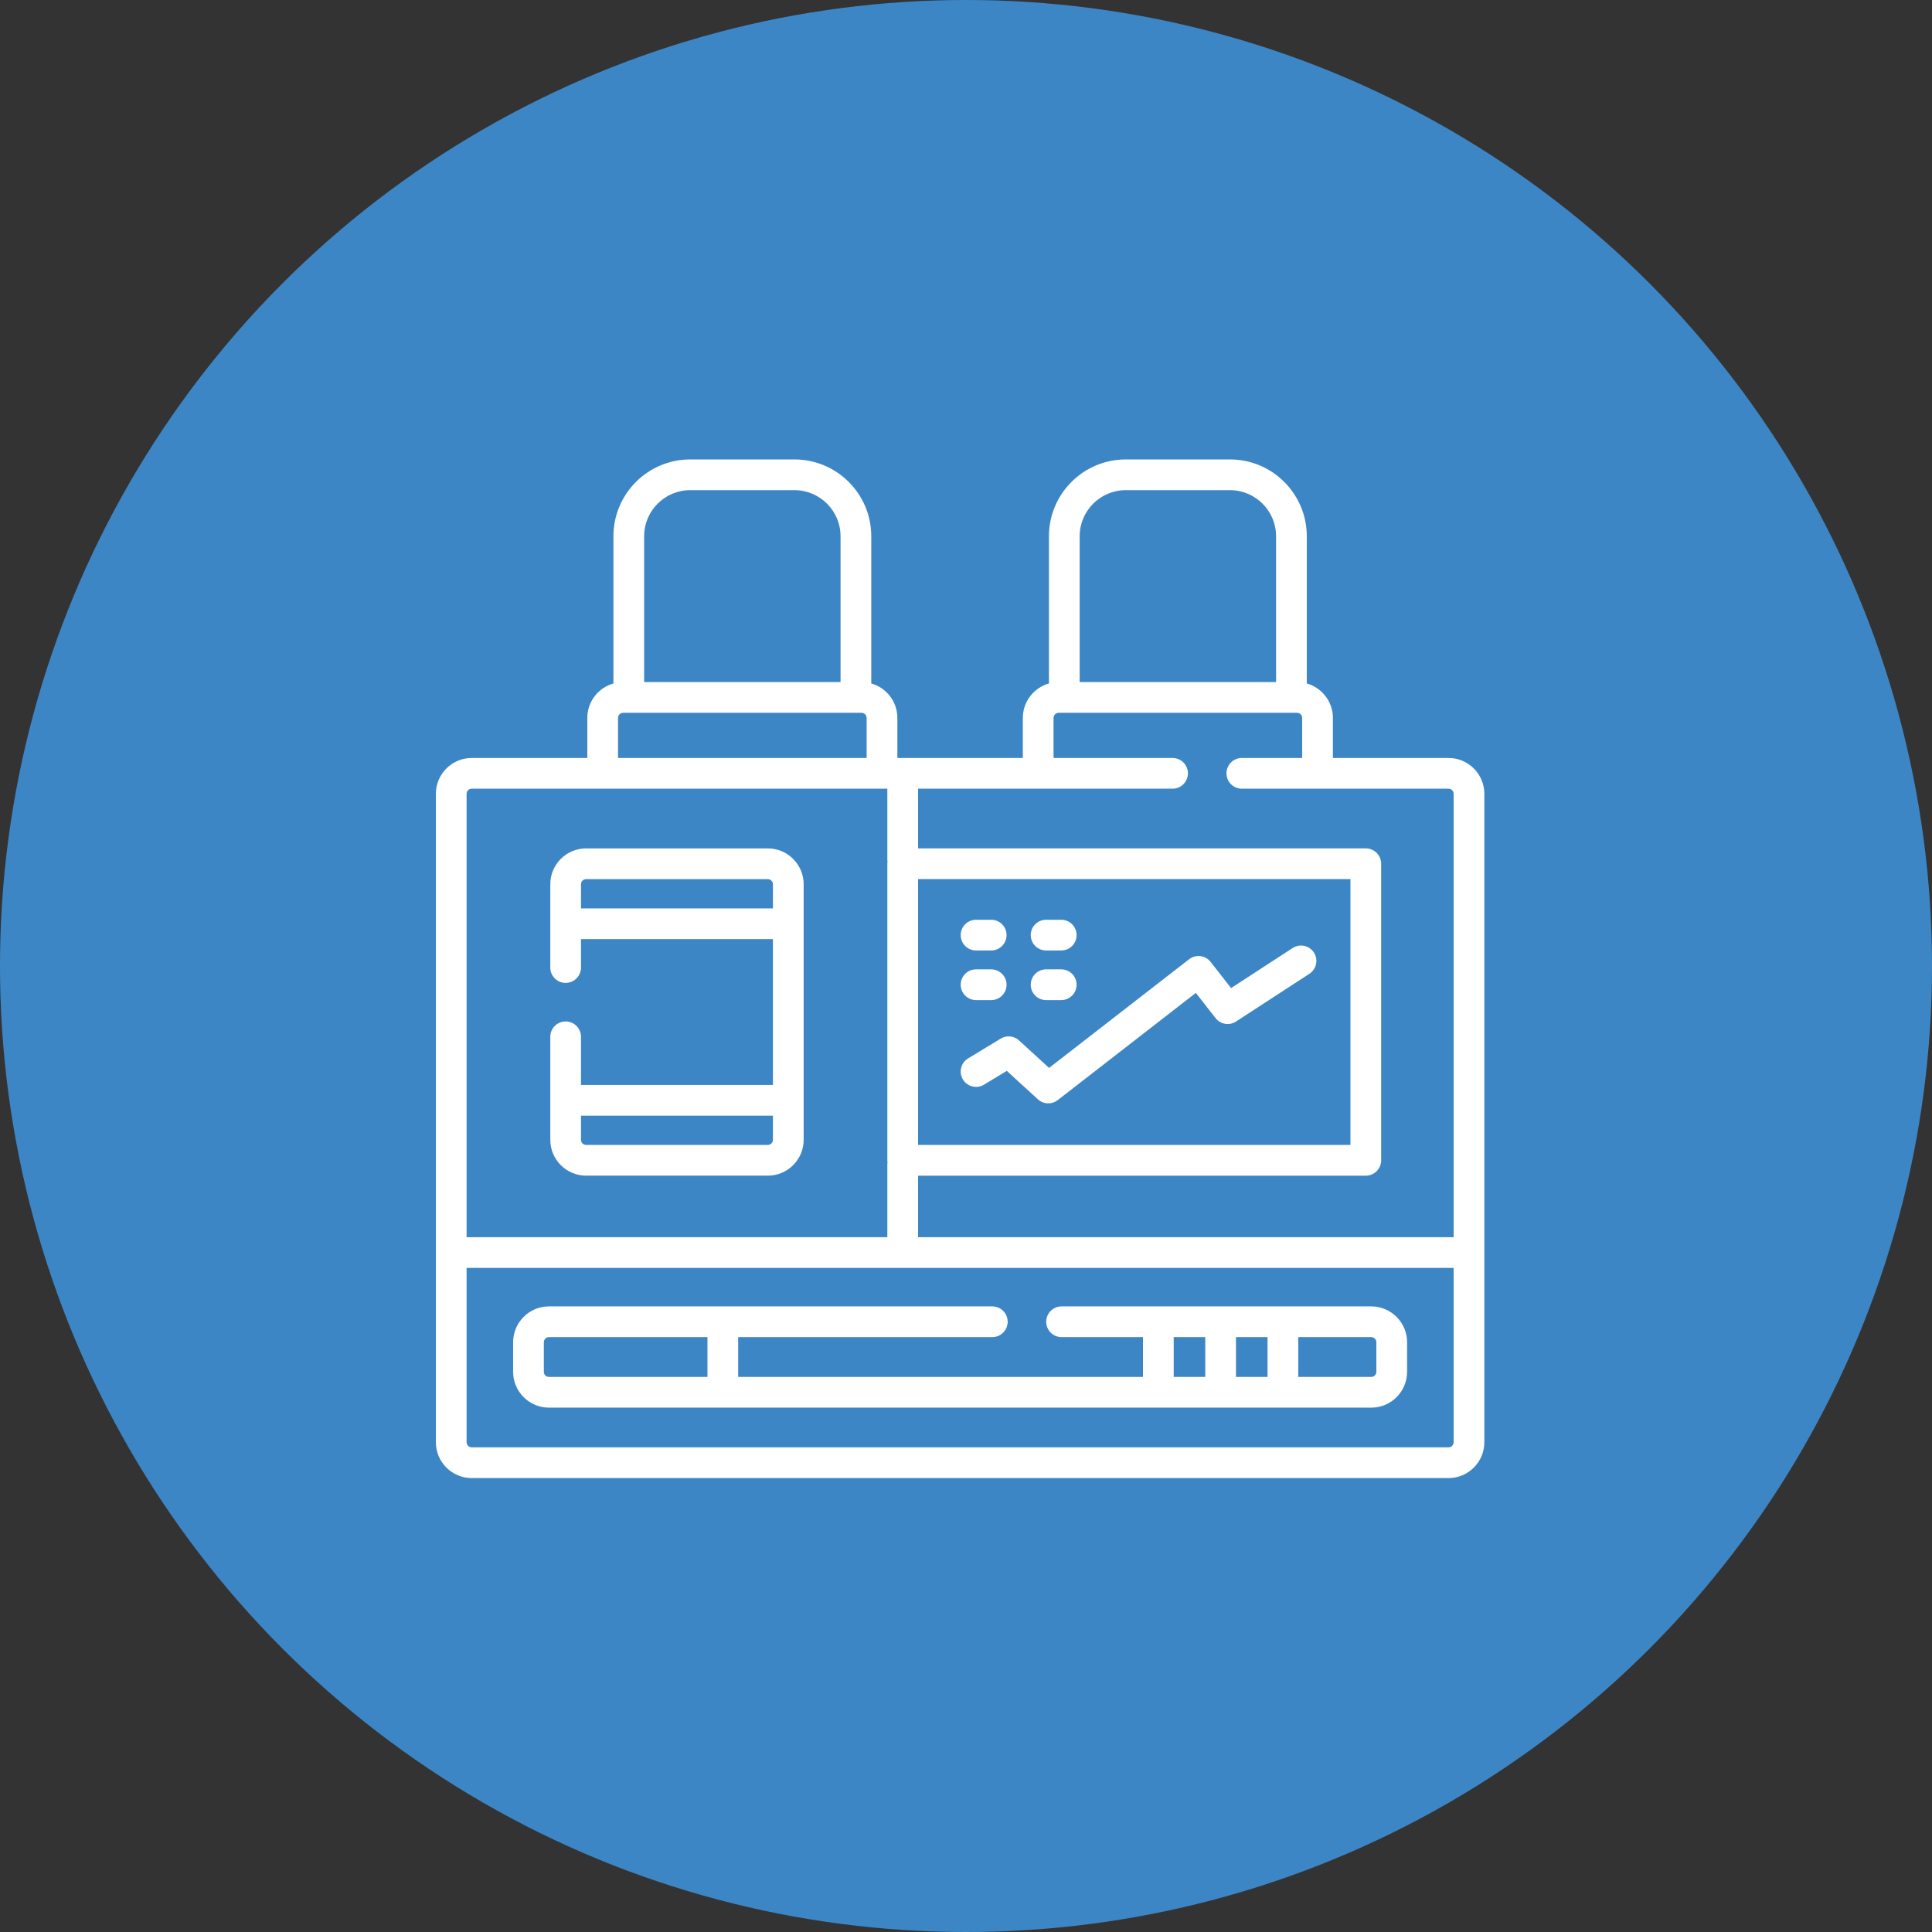 <?xml version="1.0" encoding="UTF-8"?> <svg xmlns="http://www.w3.org/2000/svg" width="164" height="164" viewBox="0 0 164 164" fill="none"><rect x="0" y="0" width="164" height="164" fill="#333333" stroke="none"/> <circle cx="82" cy="82" r="82" fill="#3D86C6"></circle> <path d="M122.958 64.341H113.145V60.941C113.145 59.55 112.205 58.377 110.928 58.016V45.519C110.928 41.924 108.004 39 104.41 39H95.56C91.965 39 89.041 41.924 89.041 45.519V58.016C87.764 58.377 86.825 59.55 86.825 60.941V64.341L76.174 64.342V60.941C76.174 59.55 75.235 58.377 73.958 58.016V45.519C73.958 41.924 71.034 39 67.44 39H58.59C54.995 39 52.071 41.924 52.071 45.519V58.016C50.794 58.377 49.855 59.55 49.855 60.941V64.342H40.042C38.365 64.342 37 65.707 37 67.384V122.426C37 124.103 38.365 125.468 40.042 125.468H122.958C124.635 125.468 126 124.103 126 122.426V67.383C126 65.706 124.635 64.341 122.958 64.341ZM95.56 41.607H104.41C106.566 41.607 108.321 43.362 108.321 45.519V57.9H91.649V45.519C91.649 43.362 93.403 41.607 95.56 41.607ZM89.432 60.941C89.432 60.702 89.627 60.507 89.867 60.507H110.103C110.342 60.507 110.537 60.702 110.537 60.941V64.341H105.414C104.694 64.341 104.11 64.925 104.11 65.645C104.11 66.365 104.694 66.949 105.414 66.949H122.958C123.198 66.949 123.393 67.144 123.393 67.383V105.022H77.931V99.798H115.938C116.658 99.798 117.242 99.214 117.242 98.494V73.321C117.242 72.601 116.658 72.017 115.938 72.017H77.931V66.949H99.534C100.254 66.949 100.838 66.365 100.838 65.645C100.838 64.925 100.254 64.341 99.534 64.341H89.432V60.941ZM77.931 74.624H114.634V97.19H77.931V74.624ZM58.59 41.607H67.44C69.596 41.607 71.351 43.362 71.351 45.519V57.9H54.678V45.519C54.678 43.362 56.433 41.607 58.59 41.607ZM52.462 60.941C52.462 60.702 52.657 60.507 52.897 60.507H73.132C73.372 60.507 73.567 60.702 73.567 60.941V64.342H52.462V60.941ZM39.607 67.384C39.607 67.144 39.802 66.949 40.042 66.949H75.323V72.973C75.323 73.032 75.329 73.09 75.336 73.147C75.329 73.204 75.323 73.262 75.323 73.321V98.494C75.323 98.553 75.329 98.611 75.336 98.668C75.329 98.725 75.323 98.782 75.323 98.841V105.022H39.607V67.384ZM122.958 122.86H40.042C39.802 122.86 39.607 122.665 39.607 122.425V107.629H123.393V122.425C123.393 122.665 123.198 122.86 122.958 122.86Z" fill="white"></path> <path d="M65.177 72.018H49.754C48.077 72.018 46.712 73.382 46.712 75.06V82.131C46.712 82.852 47.295 83.435 48.016 83.435C48.736 83.435 49.319 82.852 49.319 82.131V79.719H65.611V92.096H49.319V88.011C49.319 87.291 48.736 86.707 48.016 86.707C47.295 86.707 46.712 87.291 46.712 88.011V96.755C46.712 98.432 48.077 99.797 49.754 99.797H65.177C66.854 99.797 68.219 98.432 68.219 96.755V75.06C68.219 73.382 66.854 72.018 65.177 72.018ZM49.319 77.112V75.06C49.319 74.82 49.514 74.625 49.754 74.625H65.177C65.416 74.625 65.611 74.82 65.611 75.06V77.112H49.319ZM65.177 97.19H49.754C49.514 97.19 49.319 96.995 49.319 96.755V94.703H65.611V96.755C65.611 96.995 65.416 97.19 65.177 97.19Z" fill="white"></path> <path d="M116.401 110.895H90.112C89.392 110.895 88.809 111.478 88.809 112.198C88.809 112.918 89.392 113.502 90.112 113.502H97.024V116.882H62.661V113.502H84.233C84.953 113.502 85.537 112.918 85.537 112.198C85.537 111.478 84.953 110.895 84.233 110.895H46.599C44.922 110.895 43.557 112.259 43.557 113.937V116.448C43.557 118.125 44.922 119.49 46.599 119.49H116.401C118.078 119.49 119.443 118.125 119.443 116.448V113.937C119.443 112.259 118.078 110.895 116.401 110.895V110.895ZM107.596 113.502V116.882H104.917V113.502H107.596ZM99.631 113.502H102.31V116.882H99.631V113.502ZM46.165 116.448V113.937C46.165 113.697 46.36 113.502 46.599 113.502H60.054V116.882H46.599C46.36 116.883 46.165 116.688 46.165 116.448ZM116.835 116.448C116.835 116.688 116.64 116.883 116.401 116.883H110.204V113.502H116.401C116.64 113.502 116.835 113.697 116.835 113.937V116.448Z" fill="white"></path> <path d="M109.728 80.474L104.501 83.875L102.766 81.654C102.323 81.087 101.506 80.986 100.939 81.427L89.053 90.652L86.502 88.317C86.075 87.925 85.441 87.863 84.945 88.164L82.177 89.845C81.561 90.219 81.365 91.021 81.739 91.636C82.113 92.251 82.915 92.447 83.53 92.074L85.463 90.9L88.103 93.318C88.351 93.545 88.667 93.66 88.984 93.66C89.265 93.66 89.547 93.569 89.783 93.386L101.511 84.283L103.182 86.423C103.599 86.956 104.354 87.082 104.921 86.713L111.15 82.659C111.753 82.267 111.924 81.459 111.531 80.856C111.139 80.252 110.331 80.081 109.728 80.474V80.474Z" fill="white"></path> <path d="M82.853 84.894H84.139C84.859 84.894 85.443 84.31 85.443 83.59C85.443 82.87 84.859 82.286 84.139 82.286H82.853C82.133 82.286 81.55 82.87 81.55 83.59C81.55 84.31 82.133 84.894 82.853 84.894Z" fill="white"></path> <path d="M82.853 80.682H84.139C84.859 80.682 85.443 80.099 85.443 79.378C85.443 78.658 84.859 78.075 84.139 78.075H82.853C82.133 78.075 81.55 78.658 81.55 79.378C81.55 80.099 82.133 80.682 82.853 80.682Z" fill="white"></path> <path d="M88.799 84.894H90.085C90.805 84.894 91.388 84.31 91.388 83.59C91.388 82.87 90.805 82.286 90.085 82.286H88.799C88.079 82.286 87.496 82.87 87.496 83.59C87.496 84.31 88.079 84.894 88.799 84.894Z" fill="white"></path> <path d="M88.799 80.682H90.085C90.805 80.682 91.388 80.099 91.388 79.378C91.388 78.658 90.805 78.075 90.085 78.075H88.799C88.079 78.075 87.496 78.658 87.496 79.378C87.496 80.099 88.079 80.682 88.799 80.682Z" fill="white"></path> </svg> 